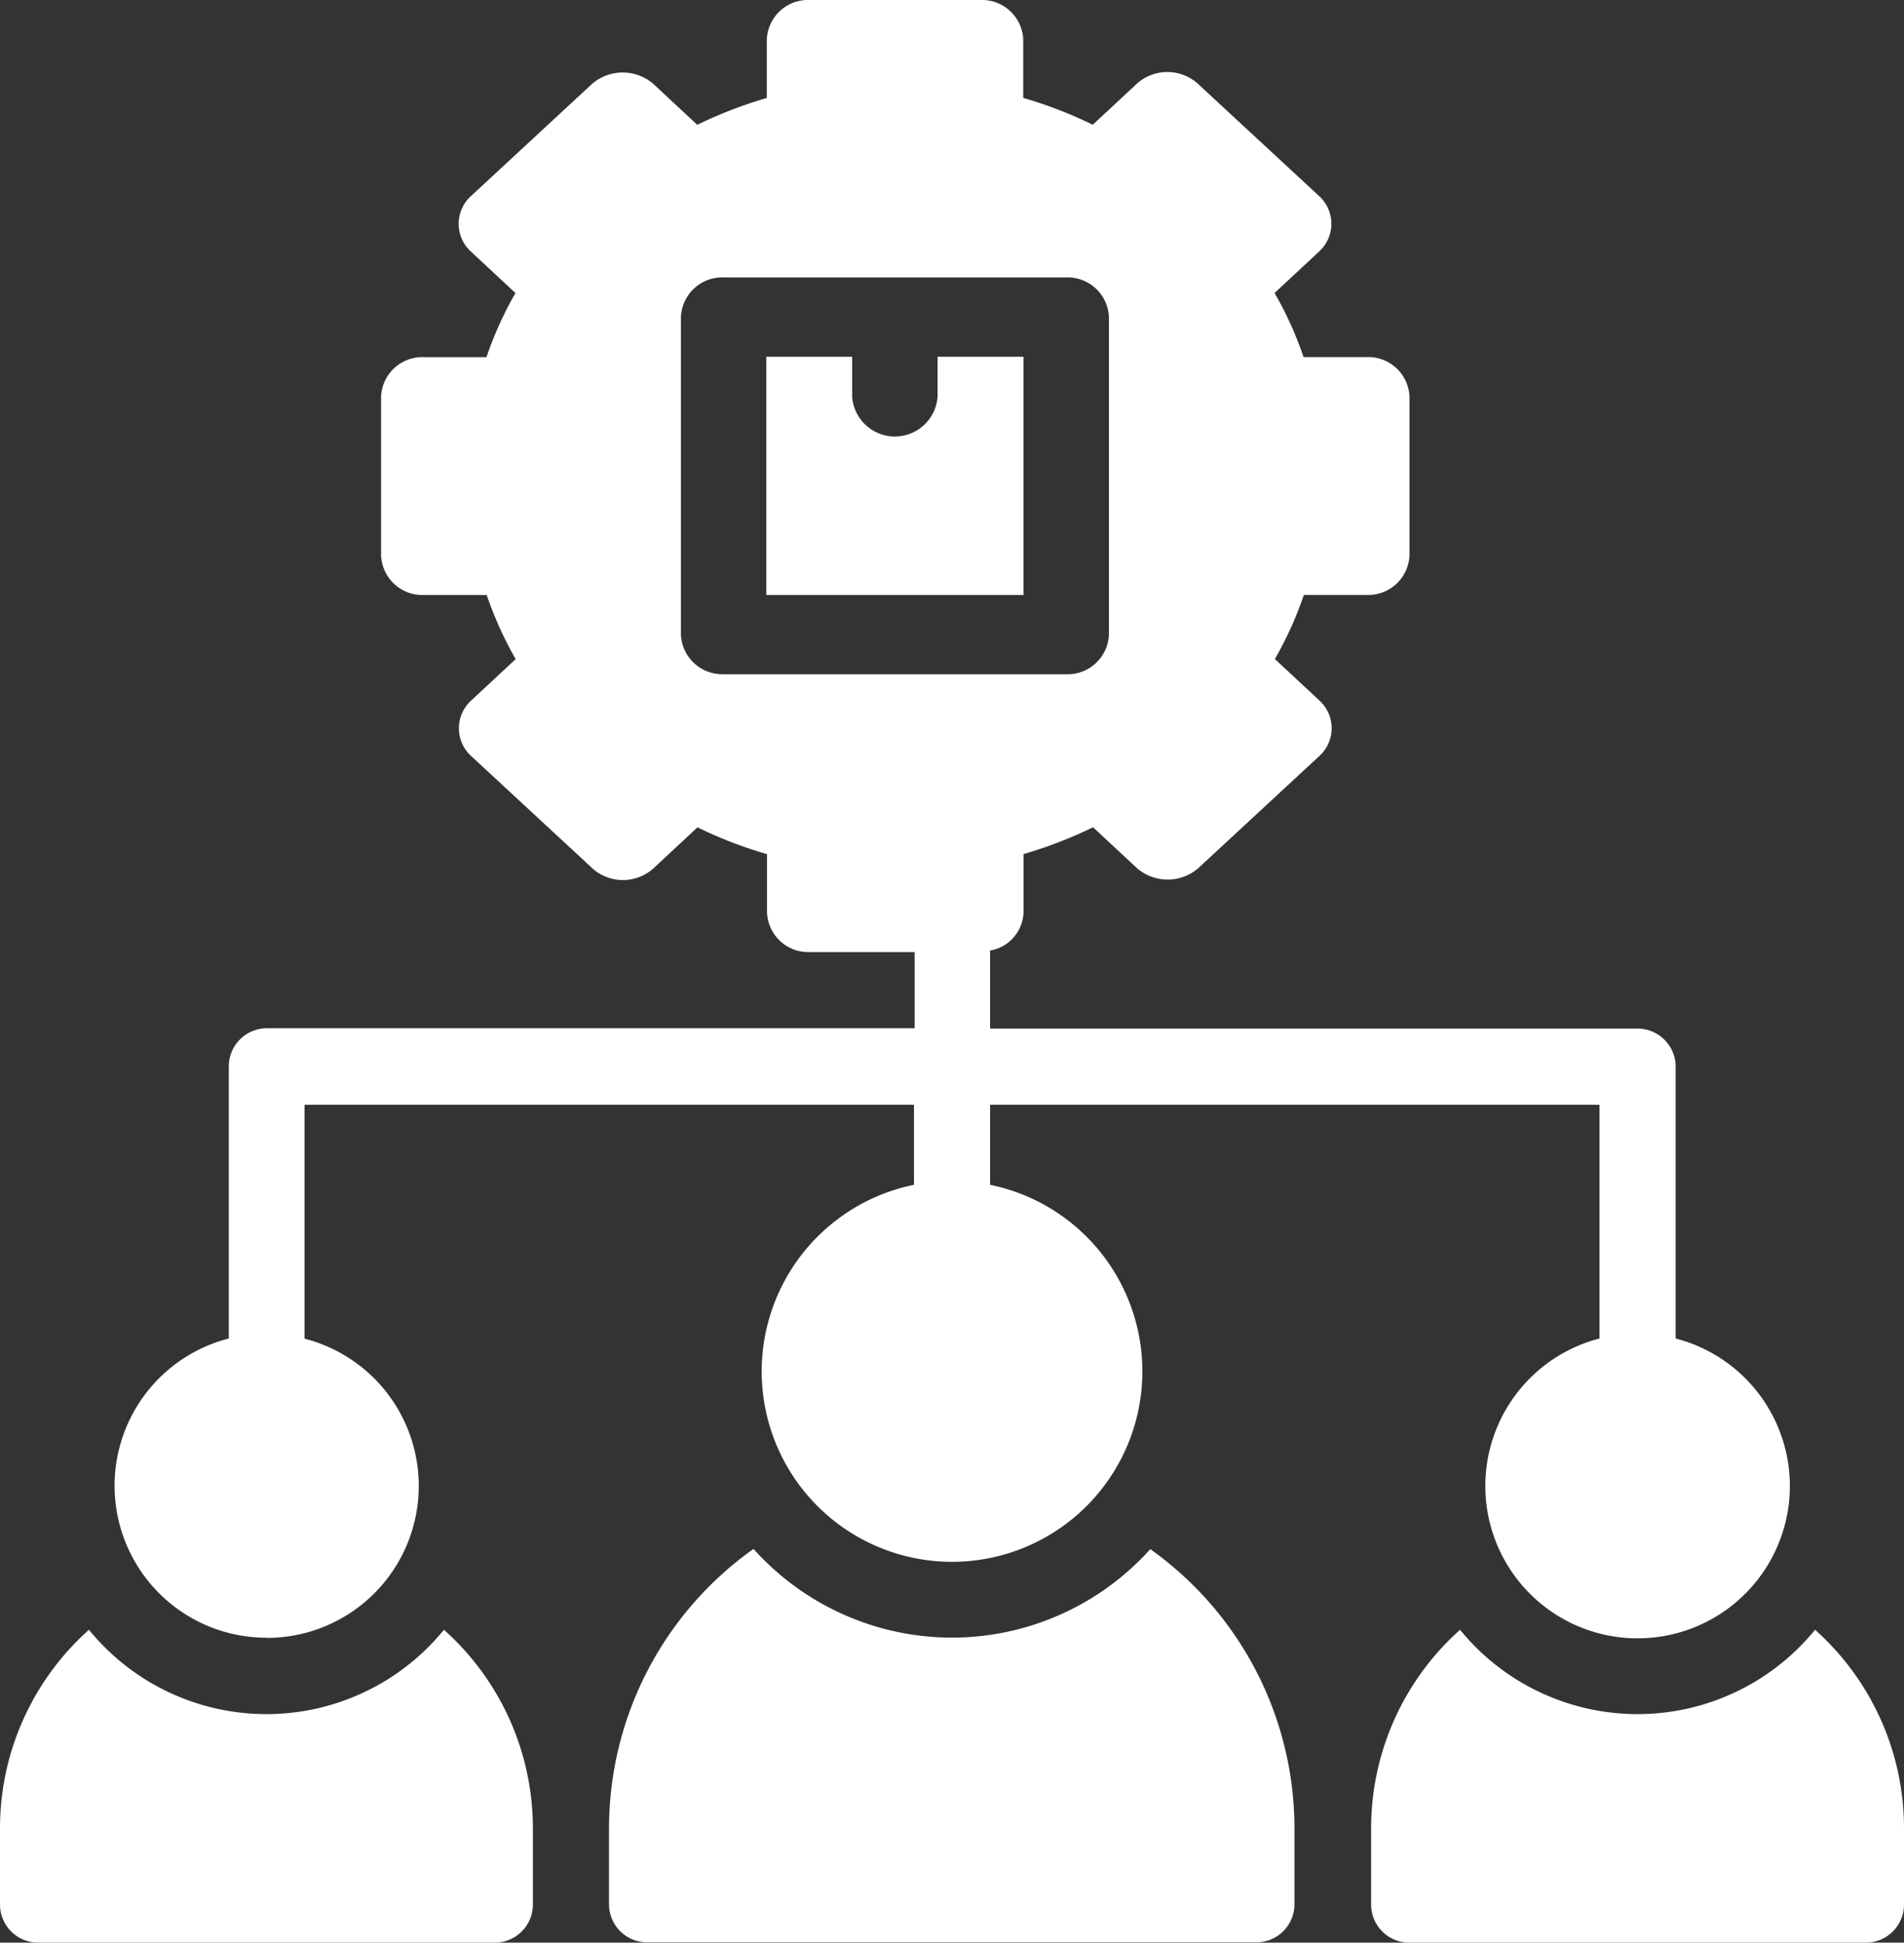 <svg xmlns="http://www.w3.org/2000/svg" width="32.861" height="33.512"><rect width="100%" height="100%" fill="#333333" stroke="none"/><g data-name="Icons Annual Report-05" fill="#fff"><path data-name="Path 536" d="M16.182 6.838a.739.739 0 0 1-1.475 0v-.684h-1.481v4.11h4.438v-4.11h-1.482Z"/><path data-name="Path 537" d="M4.599 28.255a2.622 2.622 0 0 0 .657-5.162v-4.035h10.518v1.381a3.285 3.285 0 1 0 1.314 0v-1.381h10.518v4.032a2.628 2.628 0 1 0 1.314 0v-4.689a.658.658 0 0 0-.657-.657H17.088v-1.347a.691.691 0 0 0 .577-.657v-1.006a7.65 7.65 0 0 0 1.2-.463l.764.711a.811.811 0 0 0 1.046 0l2.092-1.937a.647.647 0 0 0 0-.965l-.764-.711a6.274 6.274 0 0 0 .5-1.106h1.086a.712.712 0 0 0 .737-.684V6.844a.712.712 0 0 0-.737-.684h-1.091a6.275 6.275 0 0 0-.5-1.106l.764-.711a.647.647 0 0 0 0-.965L20.67 1.441a.788.788 0 0 0-1.046 0l-.764.711a7.4 7.4 0 0 0-1.2-.463V.684A.712.712 0 0 0 16.923 0h-2.952a.712.712 0 0 0-.737.684V1.69a7.649 7.649 0 0 0-1.2.463l-.764-.711a.811.811 0 0 0-1.046 0L8.132 3.379a.647.647 0 0 0 0 .965l.764.711a6.274 6.274 0 0 0-.5 1.106H7.314a.712.712 0 0 0-.737.684V9.58a.713.713 0 0 0 .737.684H8.4a6.273 6.273 0 0 0 .5 1.106l-.764.711a.647.647 0 0 0 0 .965l2.092 1.937a.788.788 0 0 0 1.046 0l.764-.711a7.4 7.4 0 0 0 1.2.463v1.005a.712.712 0 0 0 .737.684h1.81v1.314H4.606a.658.658 0 0 0-.657.657v4.695a2.622 2.622 0 0 0 .657 5.162Zm7.89-16.625a.713.713 0 0 1-.737-.684V5.47a.713.713 0 0 1 .737-.684h5.913a.713.713 0 0 1 .737.684v5.477a.713.713 0 0 1-.737.684h-5.913Z"/><path data-name="Path 538" d="M7.662 28.115a3.953 3.953 0 0 1-6.127 0A4.588 4.588 0 0 0 0 31.541v1.314a.658.658 0 0 0 .657.657H8.54a.658.658 0 0 0 .657-.657v-1.314a4.588 4.588 0 0 0-1.535-3.426Z"/><path data-name="Path 539" d="M31.326 28.115a3.953 3.953 0 0 1-6.127 0 4.588 4.588 0 0 0-1.535 3.426v1.314a.658.658 0 0 0 .657.657h7.883a.658.658 0 0 0 .657-.657v-1.314a4.588 4.588 0 0 0-1.535-3.426Z"/><path data-name="Path 540" d="M19.856 26.72a4.6 4.6 0 0 1-6.851 0 5.911 5.911 0 0 0-2.494 4.82v1.31a.658.658 0 0 0 .657.657h10.518a.658.658 0 0 0 .655-.657v-1.31a5.911 5.911 0 0 0-2.494-4.82Z"/></g></svg>